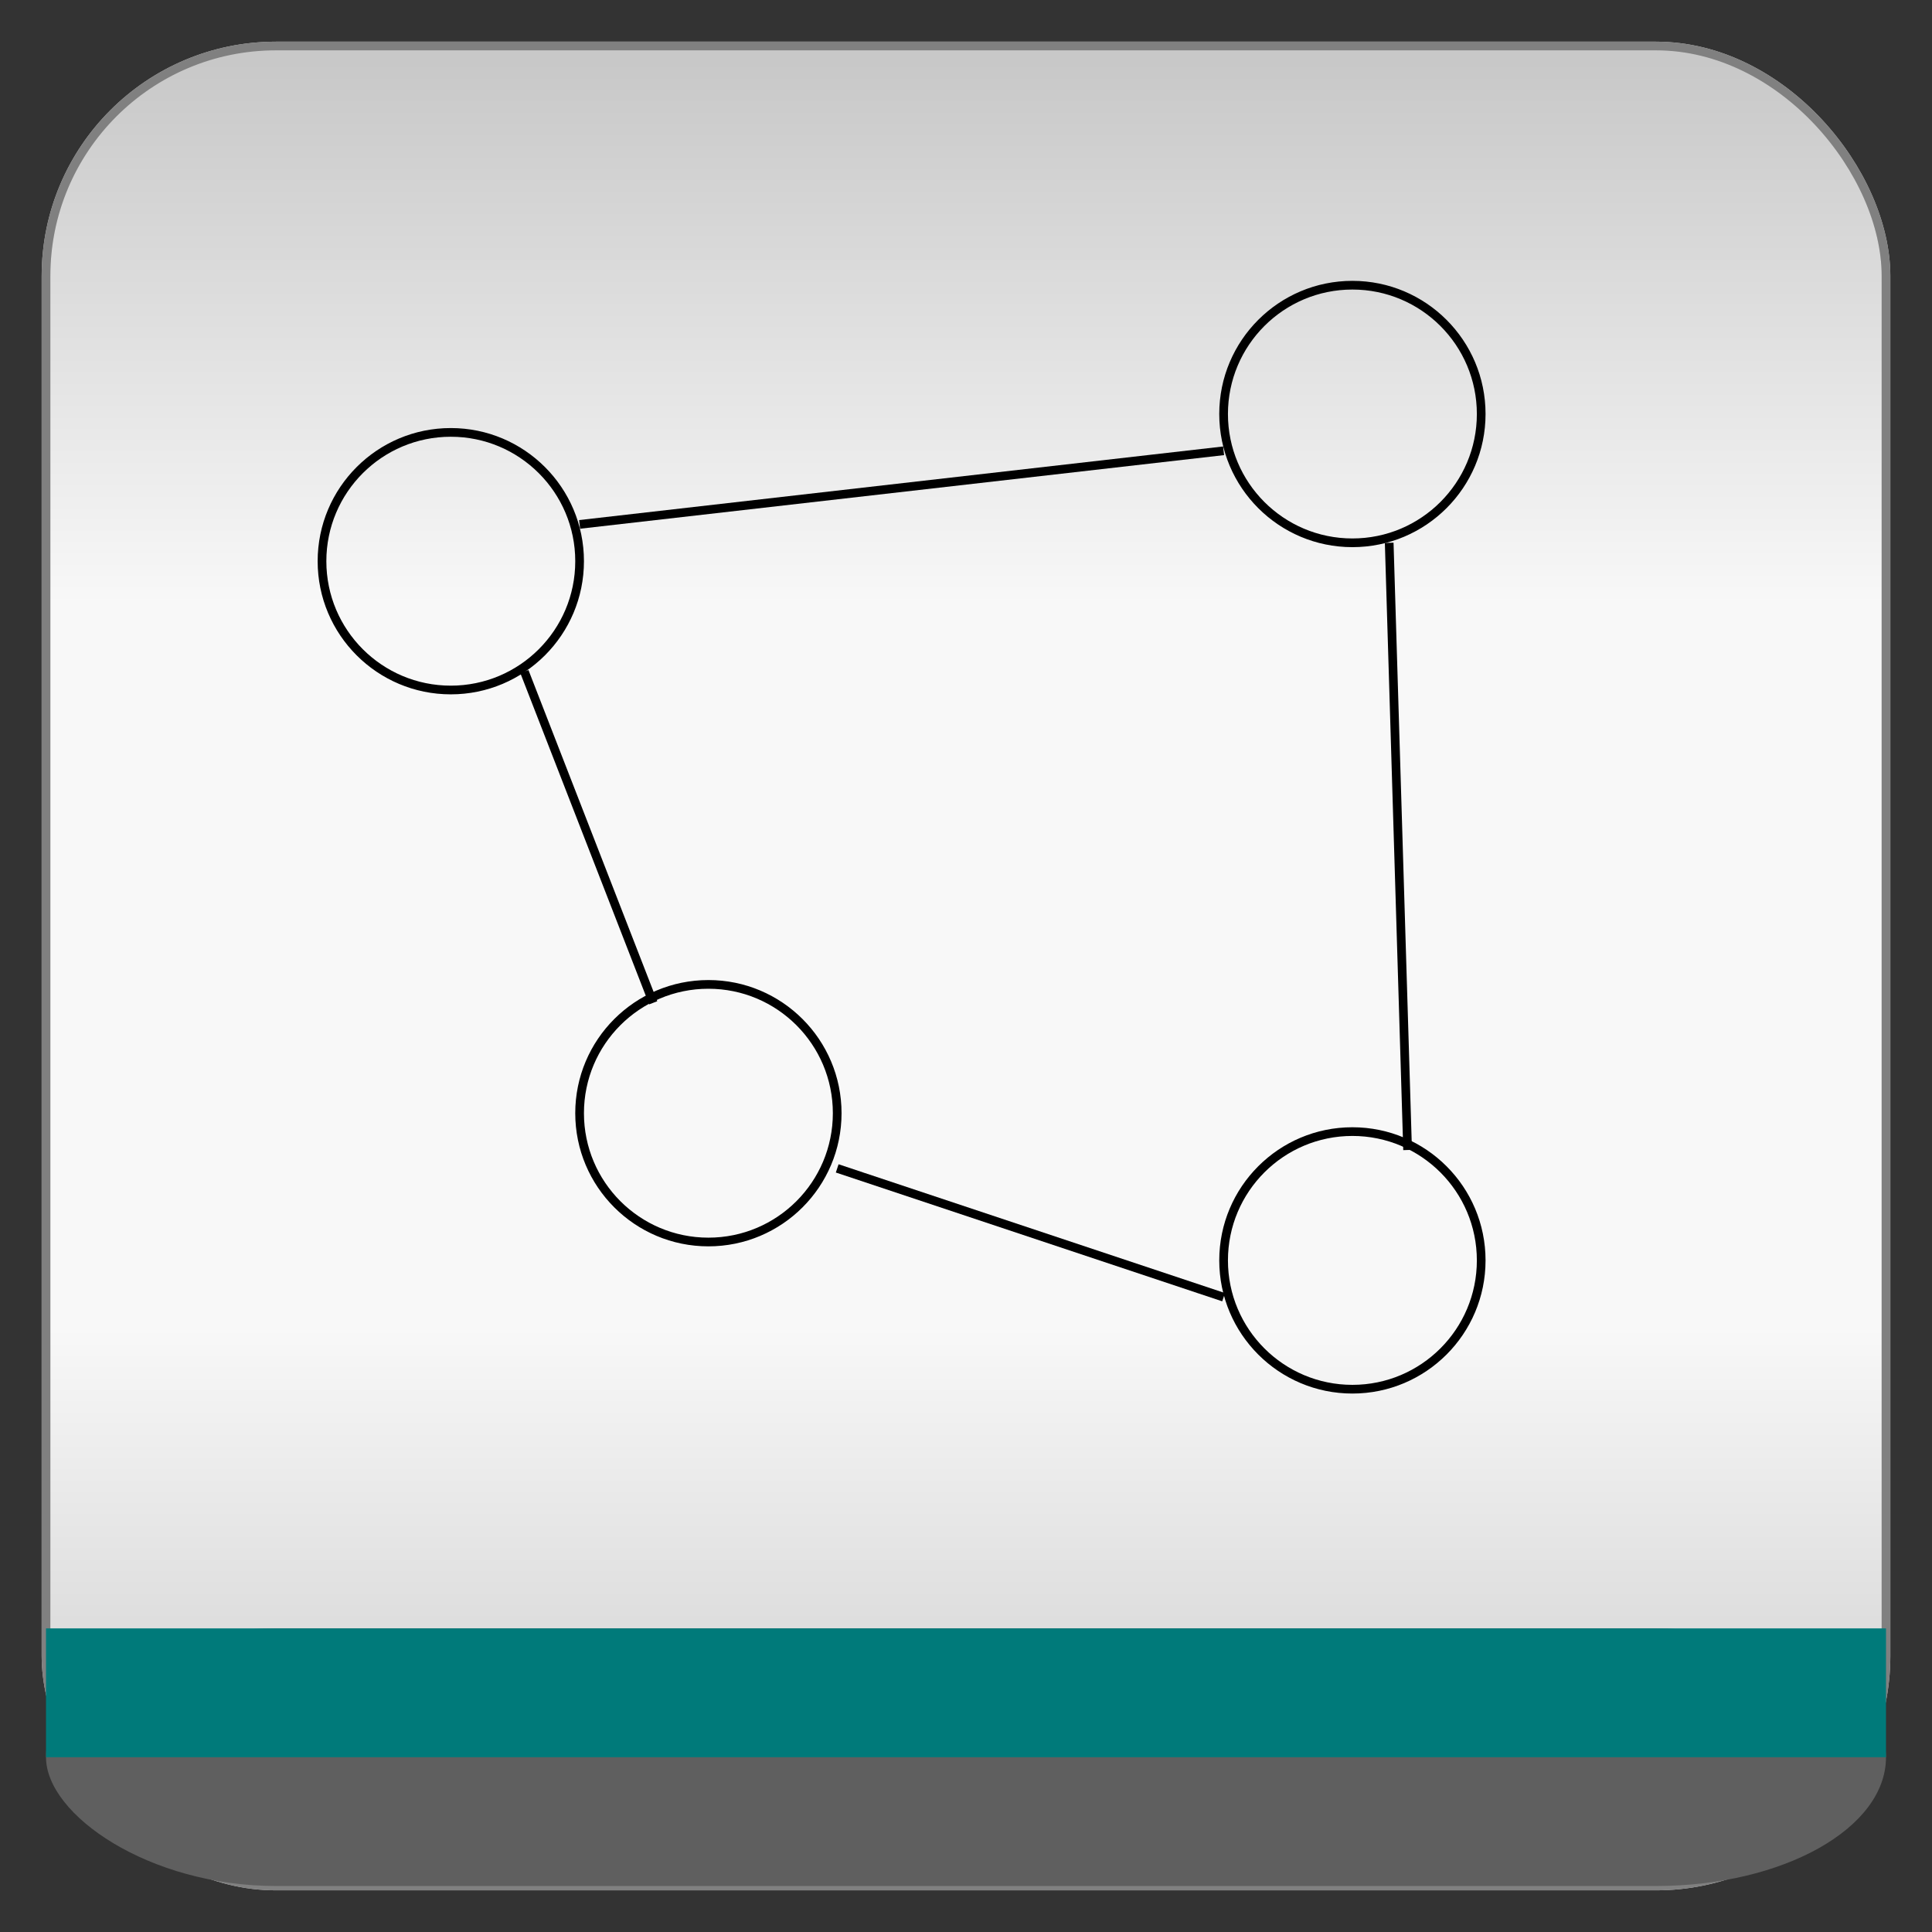 <?xml version="1.0" encoding="utf-8" ?>
<svg baseProfile="full" height="210.0" version="1.1" viewBox="0 0 210.0 210.0" width="210.0" xmlns="http://www.w3.org/2000/svg" xmlns:ev="http://www.w3.org/2001/xml-events" xmlns:xlink="http://www.w3.org/1999/xlink"><rect x="0" y="0" width="210.0" height="210.0" fill="#333333" stroke="none"/><defs /><rect fill="url(#0)" height="200.0" rx="25.0" ry="25.0" stroke="rgb(200,200,200)" stroke-width="0.25mm" width="200.0" x="5.0" y="5.0" /><defs><linearGradient id="0" x1="0%" x2="0%" y1="0%" y2="100%"><stop offset="0" stop-color="rgb(200, 200, 200)" stop-opacity="1" /><stop offset="0.3" stop-color="rgb(248, 248, 248)" stop-opacity="1" /><stop offset="0.7" stop-color="rgb(248, 248, 248)" stop-opacity="1" /><stop offset="1" stop-color="rgb(200, 200, 200)" stop-opacity="1" /></linearGradient></defs><rect fill="none" fill-opacity="0" height="200.0" rx="25.0" ry="25.0" stroke="rgb(128,128,128)" stroke-width="0.25mm" width="200.0" x="5.0" y="5.0" /><defs /><rect fill="rgb(95,95,95)" fill-opacity="1" height="28.0" rx="25.0" ry="25.0" width="200.0" x="5.0" y="177.0" /><defs /><rect fill="rgb(0,122,122)" fill-opacity="1" height="14.0" rx="0.0" ry="0.0" width="200.0" x="5.0" y="177.0" /><defs /><ellipse cx="49.0" cy="61.0" fill="none" fill-opacity="0" rx="14.0" ry="14.0" stroke="rgb(0,0,0)" stroke-width="0.25mm" /><defs /><ellipse cx="147.0" cy="45.0" fill="none" fill-opacity="0" rx="14.0" ry="14.0" stroke="rgb(0,0,0)" stroke-width="0.25mm" /><defs /><ellipse cx="77.0" cy="121.0" fill="none" fill-opacity="0" rx="14.0" ry="14.0" stroke="rgb(0,0,0)" stroke-width="0.25mm" /><defs /><ellipse cx="147.0" cy="137.0" fill="none" fill-opacity="0" rx="14.0" ry="14.0" stroke="rgb(0,0,0)" stroke-width="0.25mm" /><defs /><polyline fill="none" fill-opacity="0" points="63.0,57.0 133.0,49.0" stroke="rgb(0,0,0)" stroke-width="0.25mm" /><defs /><polyline fill="none" fill-opacity="0" points="151.0,59.0 153.0,125.0" stroke="rgb(0,0,0)" stroke-width="0.25mm" /><defs /><polyline fill="none" fill-opacity="0" points="57.0,73.0 71.0,109.0" stroke="rgb(0,0,0)" stroke-width="0.25mm" /><defs /><polyline fill="none" fill-opacity="0" points="91.0,127.0 133.0,141.0" stroke="rgb(0,0,0)" stroke-width="0.25mm" /><defs /></svg>